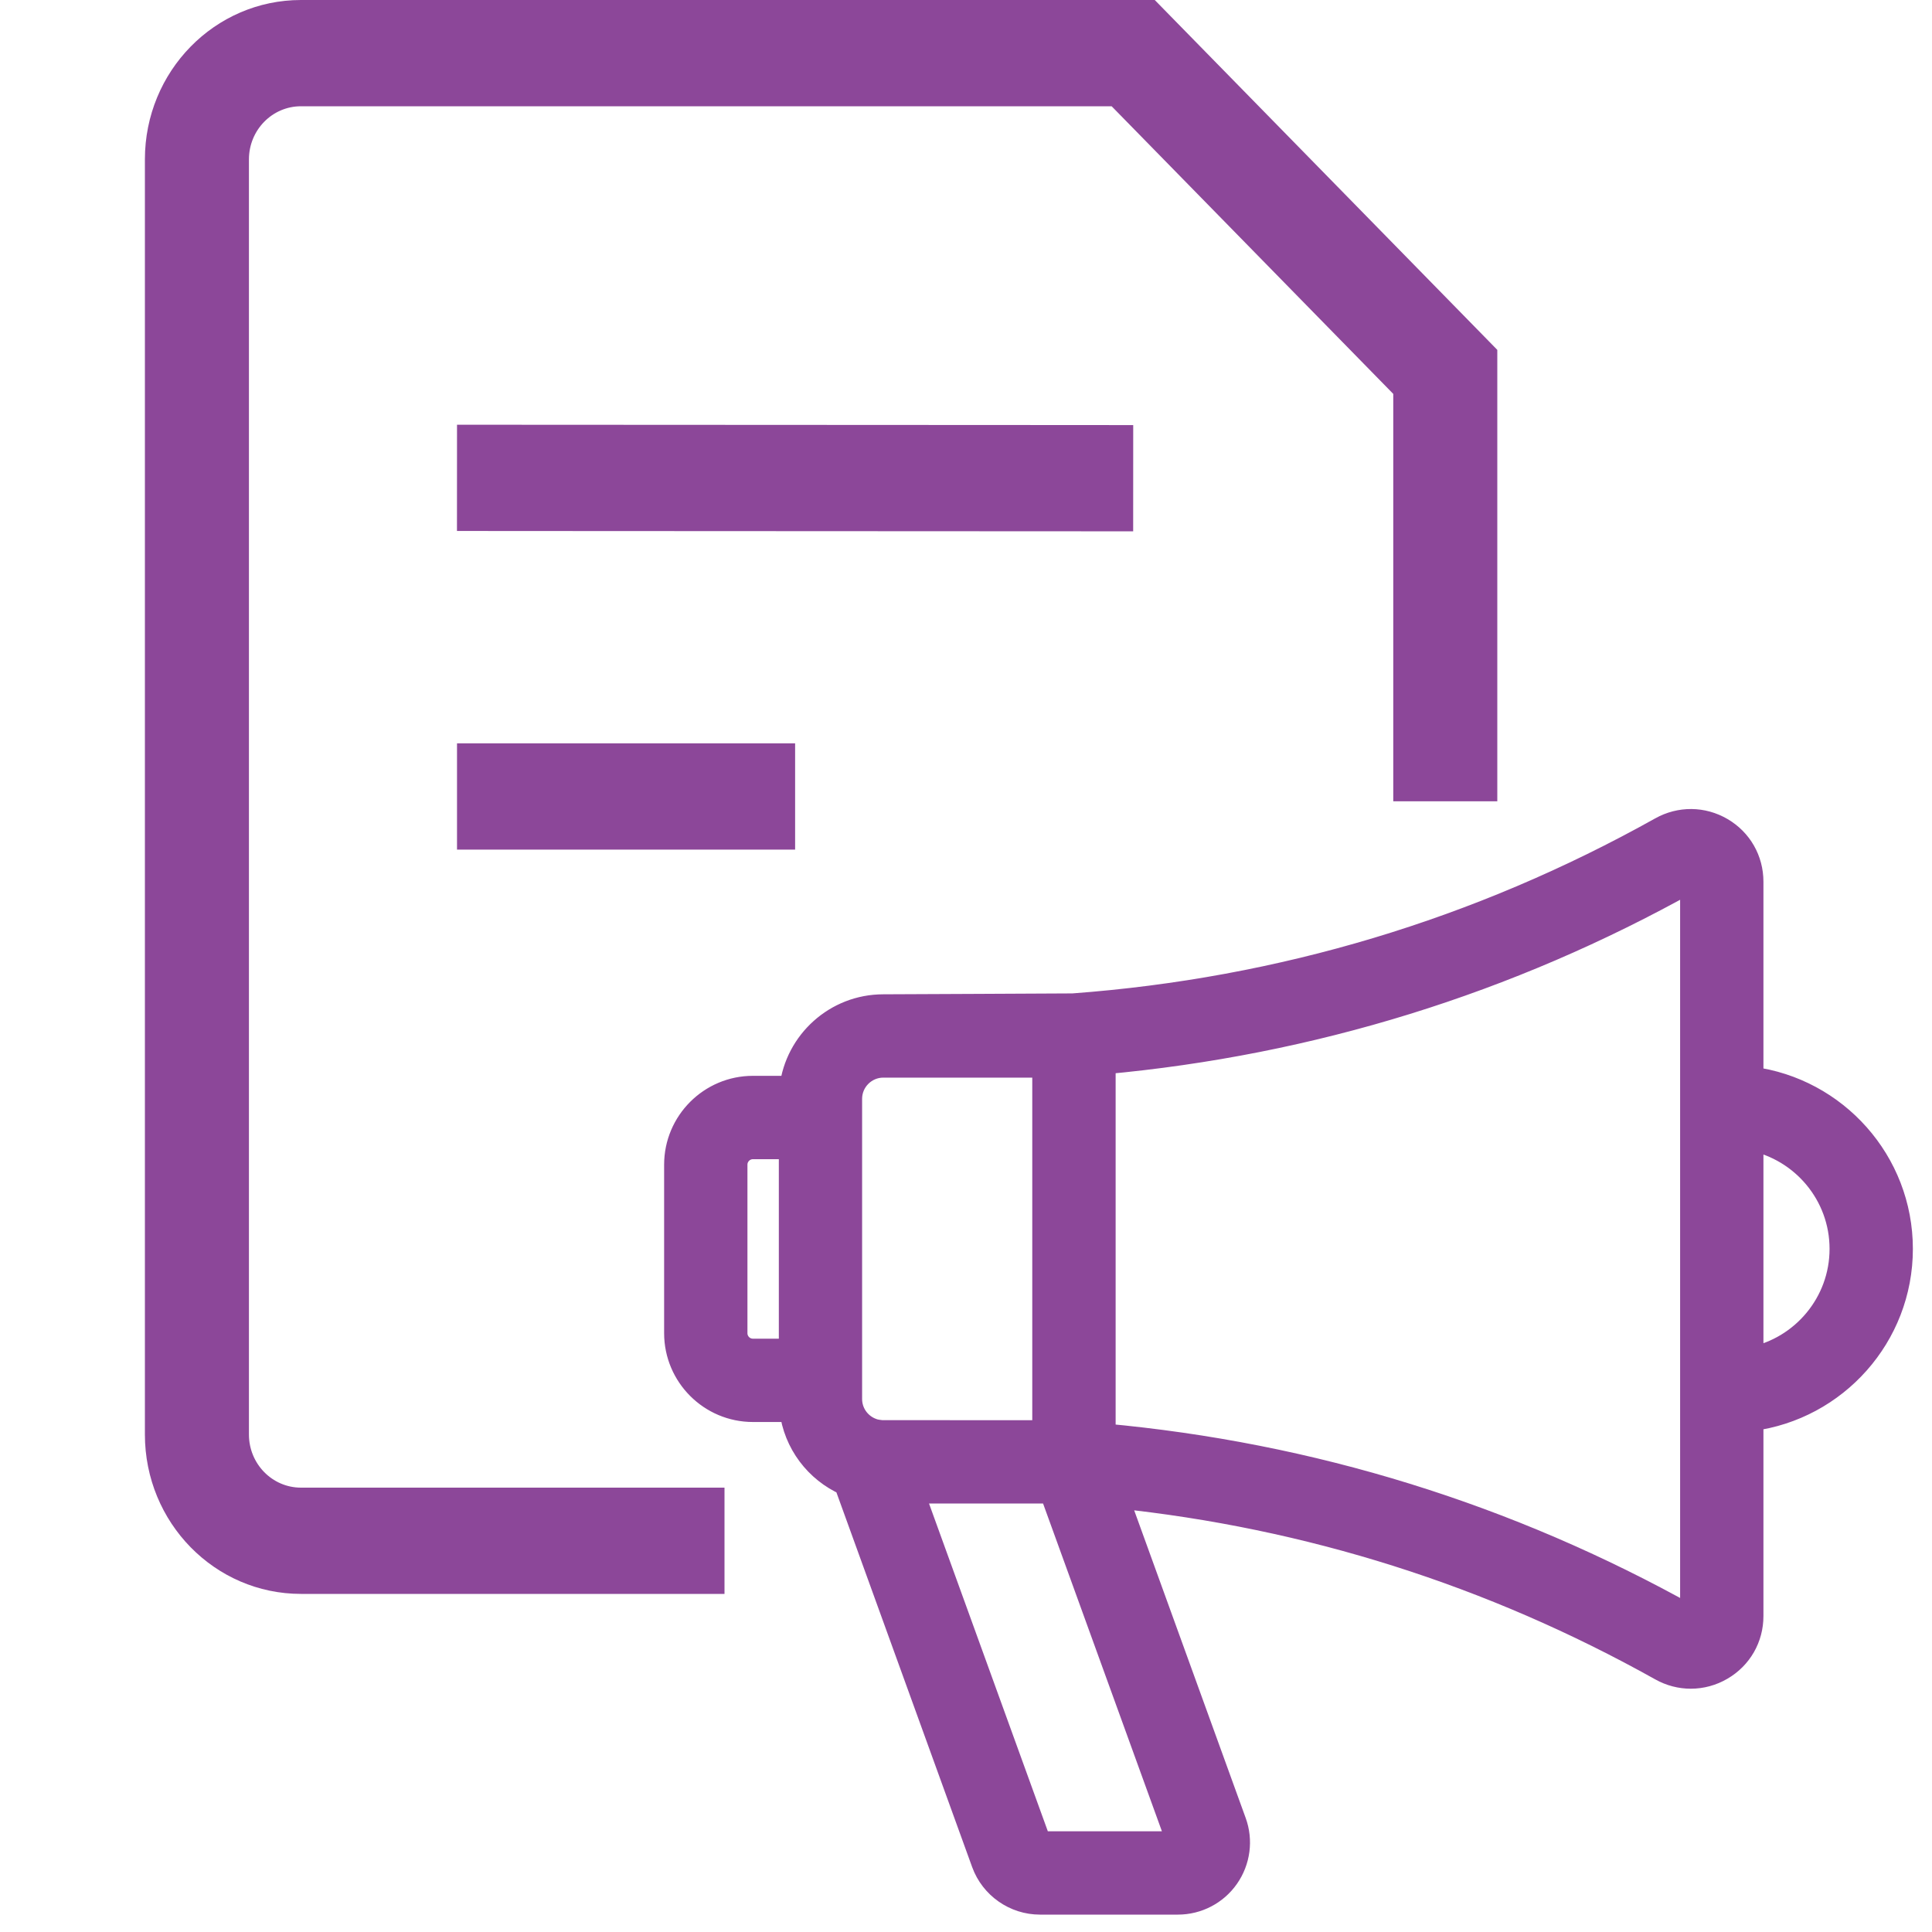 <svg width="40" height="40" viewBox="0 0 40 40" fill="none" xmlns="http://www.w3.org/2000/svg">
<path d="M10.539 15.39H9.462V17.59H10.539V15.39ZM15.385 17.59H16.462V15.39H15.385V17.59ZM10.539 8.794L9.462 8.794L9.461 10.993L10.538 10.994L10.539 8.794ZM22.384 11L23.461 11.001L23.462 8.801L22.385 8.8L22.384 11ZM23.462 1.1L24.223 0.322L23.908 0H23.462V1.1ZM29.923 7.7H31V7.244L30.685 6.922L29.923 7.7ZM10.539 17.59H15.385V15.39H10.539V17.59ZM10.538 10.994L22.384 11L22.385 8.8L10.539 8.794L10.538 10.994ZM5.154 29.7V3.3H3V29.7H5.154ZM6.231 2.2H23.462V0H6.231V2.2ZM28.846 7.7V15.39V16.59H31V15.39V7.7H28.846ZM22.7 1.878L29.162 8.478L30.685 6.922L24.223 0.322L22.7 1.878ZM6.231 30.8C5.636 30.8 5.154 30.307 5.154 29.7H3C3 31.523 4.446 33 6.231 33H15V30.8H6.231ZM5.154 3.3C5.154 2.692 5.636 2.2 6.231 2.2V0C4.446 0 3 1.477 3 3.3H5.154Z" fill="#8c4799"/>
<path d="M36.26 22.334V18.255C36.26 17.805 36.029 17.401 35.642 17.174C35.253 16.946 34.785 16.942 34.391 17.162C30.626 19.267 26.531 20.497 22.219 20.817C22.186 20.819 18.288 20.836 18.288 20.836C17.309 20.836 16.5 21.575 16.388 22.524H15.588C14.713 22.524 14 23.237 14 24.113V27.602C14 28.478 14.713 29.191 15.588 29.191H16.388C16.469 29.874 16.91 30.448 17.517 30.716L20.363 38.572C20.541 39.061 21.01 39.39 21.531 39.39H24.387C24.793 39.39 25.173 39.192 25.405 38.86C25.637 38.528 25.694 38.103 25.555 37.723L23.11 30.977C27.095 31.391 30.886 32.591 34.391 34.551C34.584 34.659 34.795 34.713 35.006 34.713C35.225 34.713 35.443 34.655 35.641 34.539C36.029 34.312 36.26 33.908 36.26 33.459V29.379C38.003 29.153 39.354 27.66 39.354 25.857C39.354 24.053 38.003 22.56 36.26 22.334ZM16.375 27.966H15.588C15.388 27.966 15.225 27.803 15.225 27.602V24.113C15.225 23.913 15.388 23.75 15.588 23.75H16.375V27.966ZM18.008 29.594C17.767 29.486 17.599 29.245 17.599 28.965V22.75C17.599 22.37 17.909 22.061 18.288 22.061H21.622V29.654C21.622 29.654 18.259 29.653 18.245 29.652C18.122 29.637 18.096 29.631 18.008 29.594ZM24.404 38.141C24.406 38.146 24.407 38.15 24.402 38.157C24.396 38.165 24.393 38.165 24.387 38.165H21.531C21.523 38.165 21.517 38.16 21.515 38.154L18.878 30.879H21.771L24.404 38.141ZM35.035 33.459C35.035 33.467 35.035 33.474 35.022 33.482C35.006 33.491 34.996 33.486 34.989 33.482C31.224 31.376 27.142 30.112 22.848 29.721V21.993C27.142 21.601 31.224 20.337 34.989 18.231C34.996 18.227 35.006 18.222 35.022 18.231C35.035 18.239 35.035 18.246 35.035 18.255V33.459ZM36.26 28.139V23.574C37.325 23.788 38.129 24.73 38.129 25.857C38.129 26.983 37.325 27.925 36.26 28.139Z" fill="#8c4799" stroke="#8c4799" stroke-width="0.5"/>
</svg>
